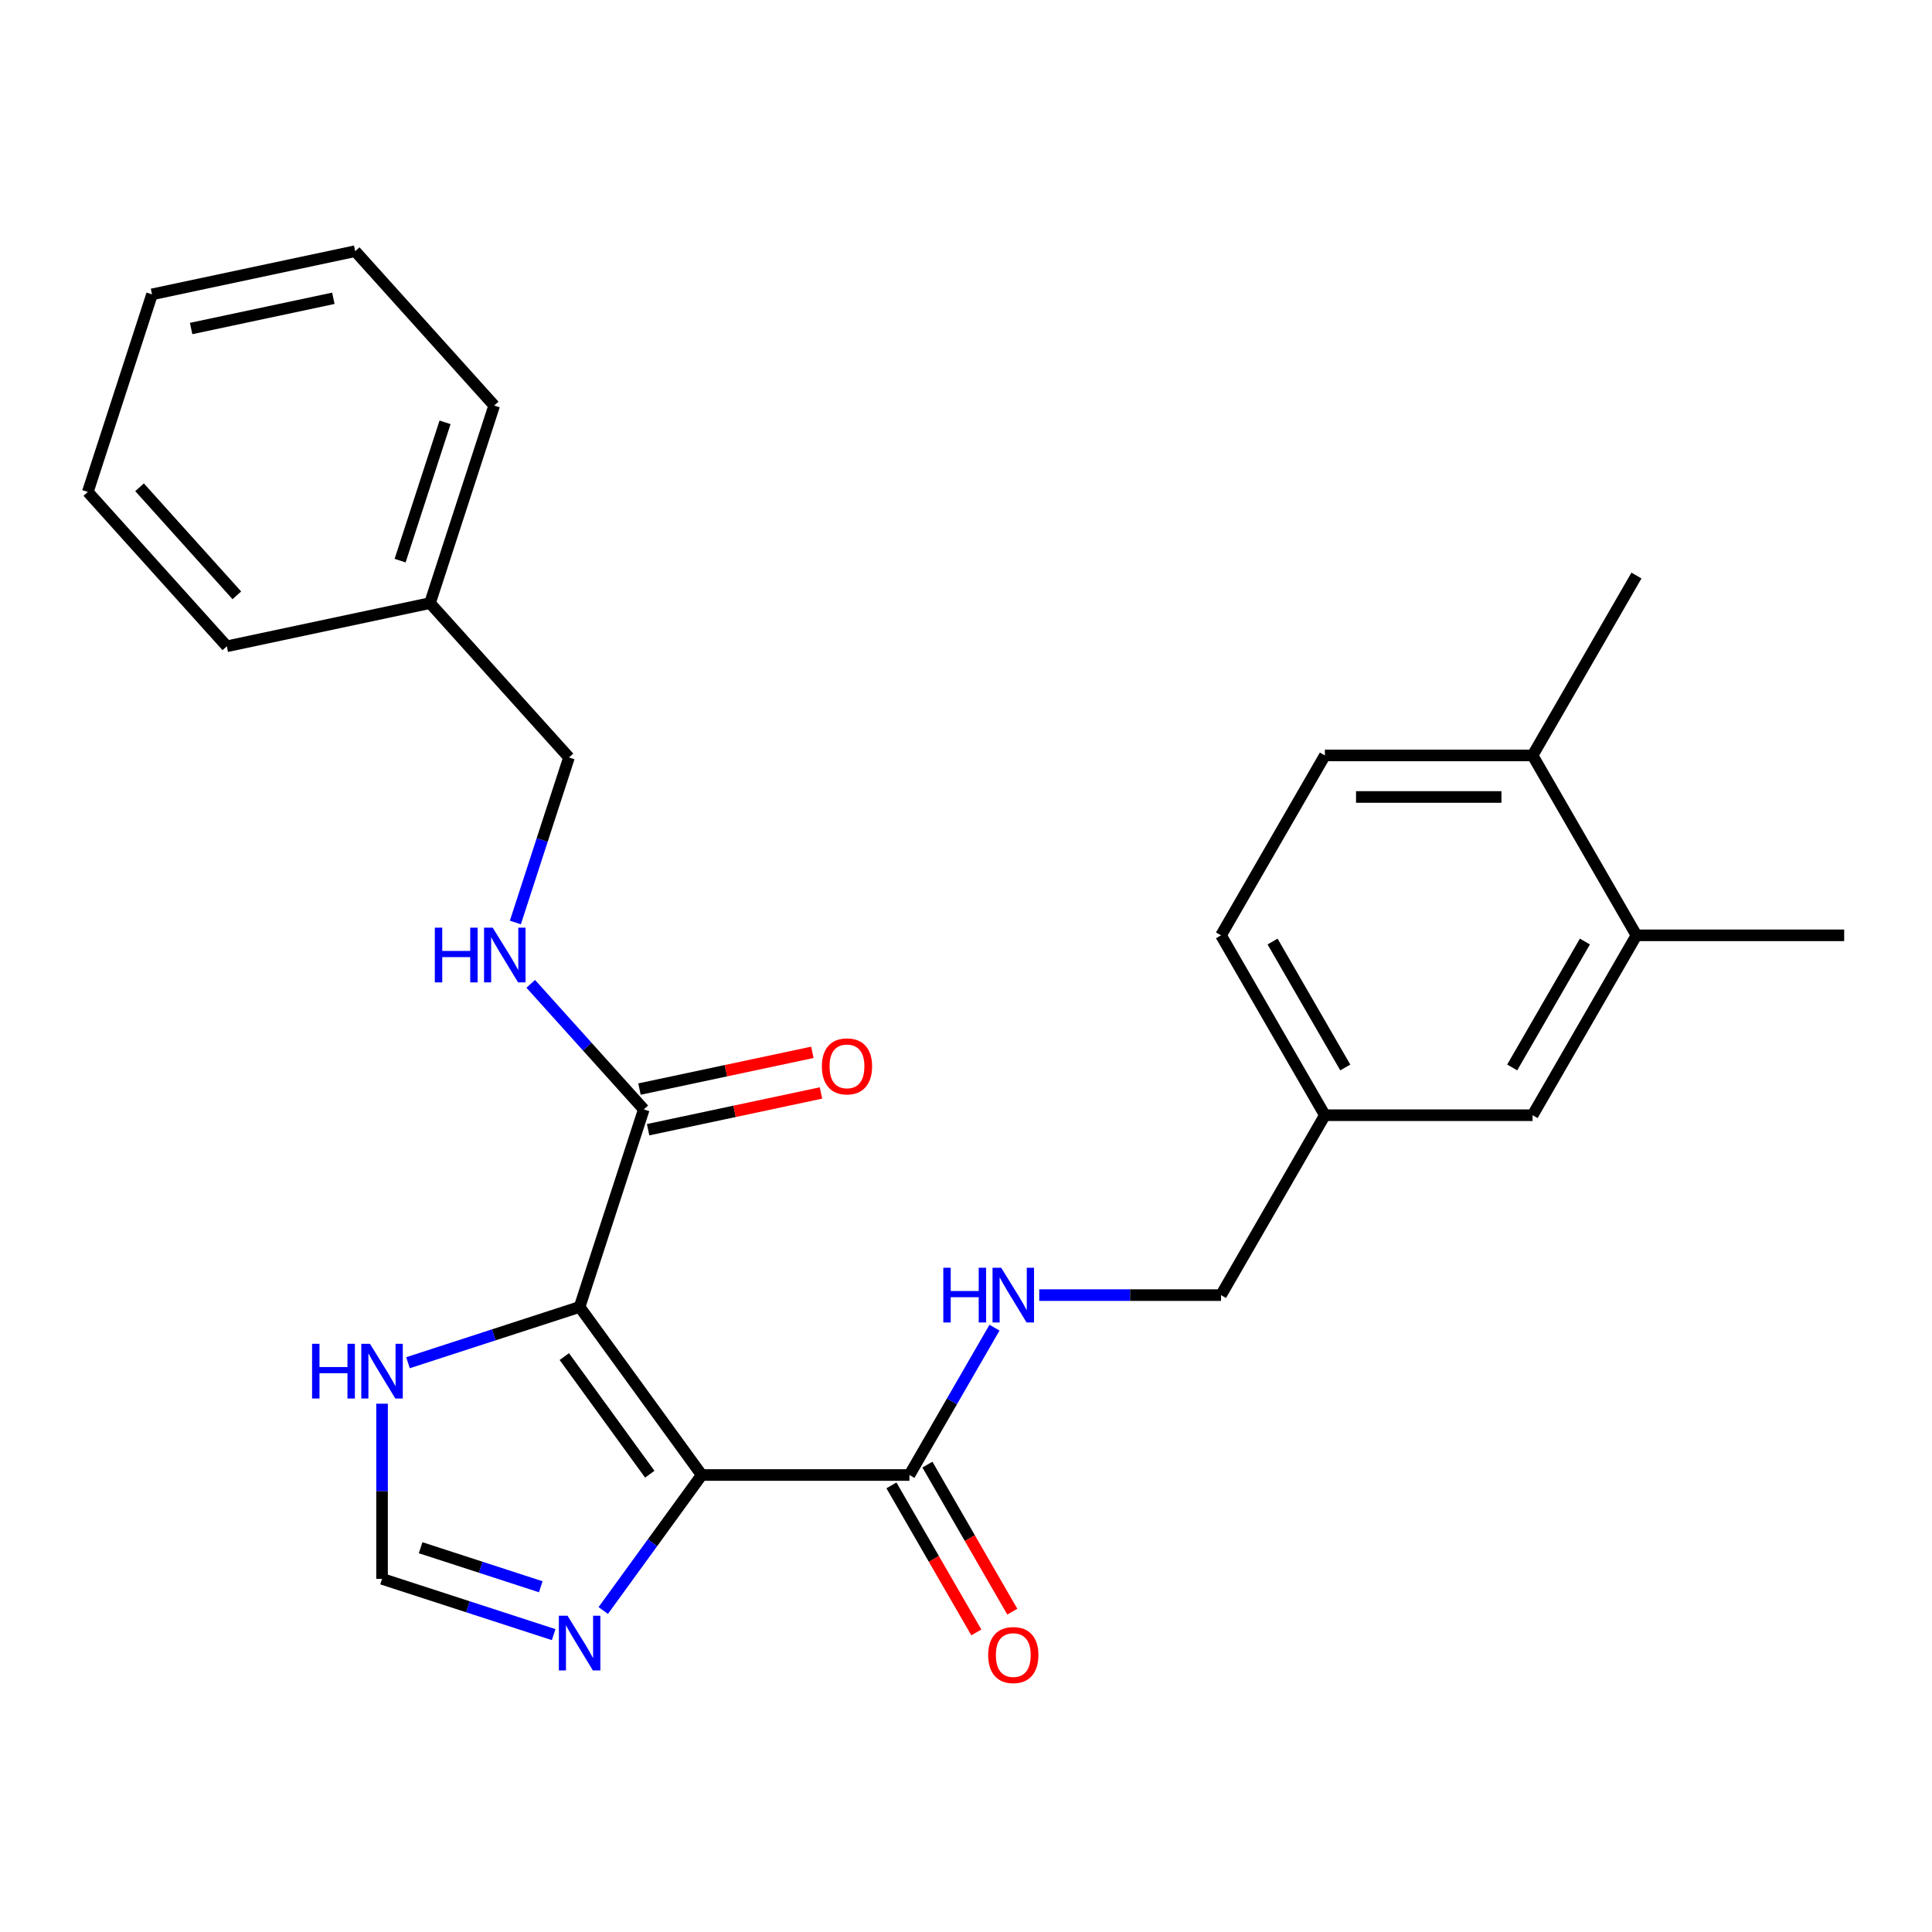 <?xml version='1.0' encoding='iso-8859-1'?>
<svg version='1.1' baseProfile='full'
              xmlns='http://www.w3.org/2000/svg'
                      xmlns:rdkit='http://www.rdkit.org/xml'
                      xmlns:xlink='http://www.w3.org/1999/xlink'
                  xml:space='preserve'
width='1000px' height='1000px' viewBox='0 0 1000 1000'>
<!-- END OF HEADER -->
<rect style='opacity:1.0;fill:#FFFFFF;stroke:none' width='1000' height='1000' x='0' y='0'> </rect>
<path class='bond-0' d='M 363.2,763.46 L 300.003,676.477' style='fill:none;fill-rule:evenodd;stroke:#000000;stroke-width:6px;stroke-linecap:butt;stroke-linejoin:miter;stroke-opacity:1' />
<path class='bond-0' d='M 336.323,763.052 L 292.085,702.164' style='fill:none;fill-rule:evenodd;stroke:#000000;stroke-width:6px;stroke-linecap:butt;stroke-linejoin:miter;stroke-opacity:1' />
<path class='bond-1' d='M 363.2,763.46 L 337.722,798.528' style='fill:none;fill-rule:evenodd;stroke:#000000;stroke-width:6px;stroke-linecap:butt;stroke-linejoin:miter;stroke-opacity:1' />
<path class='bond-1' d='M 337.722,798.528 L 312.243,833.596' style='fill:none;fill-rule:evenodd;stroke:#0000FF;stroke-width:6px;stroke-linecap:butt;stroke-linejoin:miter;stroke-opacity:1' />
<path class='bond-2' d='M 363.2,763.46 L 470.717,763.46' style='fill:none;fill-rule:evenodd;stroke:#000000;stroke-width:6px;stroke-linecap:butt;stroke-linejoin:miter;stroke-opacity:1' />
<path class='bond-3' d='M 300.003,676.477 L 333.227,574.222' style='fill:none;fill-rule:evenodd;stroke:#000000;stroke-width:6px;stroke-linecap:butt;stroke-linejoin:miter;stroke-opacity:1' />
<path class='bond-4' d='M 300.003,676.477 L 255.589,690.908' style='fill:none;fill-rule:evenodd;stroke:#000000;stroke-width:6px;stroke-linecap:butt;stroke-linejoin:miter;stroke-opacity:1' />
<path class='bond-4' d='M 255.589,690.908 L 211.175,705.339' style='fill:none;fill-rule:evenodd;stroke:#0000FF;stroke-width:6px;stroke-linecap:butt;stroke-linejoin:miter;stroke-opacity:1' />
<path class='bond-5' d='M 286.575,846.081 L 242.161,831.65' style='fill:none;fill-rule:evenodd;stroke:#0000FF;stroke-width:6px;stroke-linecap:butt;stroke-linejoin:miter;stroke-opacity:1' />
<path class='bond-5' d='M 242.161,831.65 L 197.747,817.219' style='fill:none;fill-rule:evenodd;stroke:#000000;stroke-width:6px;stroke-linecap:butt;stroke-linejoin:miter;stroke-opacity:1' />
<path class='bond-5' d='M 279.896,821.301 L 248.806,811.199' style='fill:none;fill-rule:evenodd;stroke:#0000FF;stroke-width:6px;stroke-linecap:butt;stroke-linejoin:miter;stroke-opacity:1' />
<path class='bond-5' d='M 248.806,811.199 L 217.716,801.097' style='fill:none;fill-rule:evenodd;stroke:#000000;stroke-width:6px;stroke-linecap:butt;stroke-linejoin:miter;stroke-opacity:1' />
<path class='bond-6' d='M 470.717,763.46 L 492.733,725.328' style='fill:none;fill-rule:evenodd;stroke:#000000;stroke-width:6px;stroke-linecap:butt;stroke-linejoin:miter;stroke-opacity:1' />
<path class='bond-6' d='M 492.733,725.328 L 514.749,687.196' style='fill:none;fill-rule:evenodd;stroke:#0000FF;stroke-width:6px;stroke-linecap:butt;stroke-linejoin:miter;stroke-opacity:1' />
<path class='bond-9' d='M 461.406,768.836 L 483.375,806.889' style='fill:none;fill-rule:evenodd;stroke:#000000;stroke-width:6px;stroke-linecap:butt;stroke-linejoin:miter;stroke-opacity:1' />
<path class='bond-9' d='M 483.375,806.889 L 505.345,844.941' style='fill:none;fill-rule:evenodd;stroke:#FF0000;stroke-width:6px;stroke-linecap:butt;stroke-linejoin:miter;stroke-opacity:1' />
<path class='bond-9' d='M 480.028,758.085 L 501.998,796.137' style='fill:none;fill-rule:evenodd;stroke:#000000;stroke-width:6px;stroke-linecap:butt;stroke-linejoin:miter;stroke-opacity:1' />
<path class='bond-9' d='M 501.998,796.137 L 523.968,834.189' style='fill:none;fill-rule:evenodd;stroke:#FF0000;stroke-width:6px;stroke-linecap:butt;stroke-linejoin:miter;stroke-opacity:1' />
<path class='bond-7' d='M 333.227,574.222 L 303.97,541.728' style='fill:none;fill-rule:evenodd;stroke:#000000;stroke-width:6px;stroke-linecap:butt;stroke-linejoin:miter;stroke-opacity:1' />
<path class='bond-7' d='M 303.97,541.728 L 274.712,509.234' style='fill:none;fill-rule:evenodd;stroke:#0000FF;stroke-width:6px;stroke-linecap:butt;stroke-linejoin:miter;stroke-opacity:1' />
<path class='bond-10' d='M 335.463,584.739 L 380.203,575.229' style='fill:none;fill-rule:evenodd;stroke:#000000;stroke-width:6px;stroke-linecap:butt;stroke-linejoin:miter;stroke-opacity:1' />
<path class='bond-10' d='M 380.203,575.229 L 424.943,565.719' style='fill:none;fill-rule:evenodd;stroke:#FF0000;stroke-width:6px;stroke-linecap:butt;stroke-linejoin:miter;stroke-opacity:1' />
<path class='bond-10' d='M 330.992,563.705 L 375.732,554.195' style='fill:none;fill-rule:evenodd;stroke:#000000;stroke-width:6px;stroke-linecap:butt;stroke-linejoin:miter;stroke-opacity:1' />
<path class='bond-10' d='M 375.732,554.195 L 420.472,544.686' style='fill:none;fill-rule:evenodd;stroke:#FF0000;stroke-width:6px;stroke-linecap:butt;stroke-linejoin:miter;stroke-opacity:1' />
<path class='bond-26' d='M 197.747,726.55 L 197.747,771.884' style='fill:none;fill-rule:evenodd;stroke:#0000FF;stroke-width:6px;stroke-linecap:butt;stroke-linejoin:miter;stroke-opacity:1' />
<path class='bond-26' d='M 197.747,771.884 L 197.747,817.219' style='fill:none;fill-rule:evenodd;stroke:#000000;stroke-width:6px;stroke-linecap:butt;stroke-linejoin:miter;stroke-opacity:1' />
<path class='bond-15' d='M 537.904,670.348 L 584.949,670.348' style='fill:none;fill-rule:evenodd;stroke:#0000FF;stroke-width:6px;stroke-linecap:butt;stroke-linejoin:miter;stroke-opacity:1' />
<path class='bond-15' d='M 584.949,670.348 L 631.993,670.348' style='fill:none;fill-rule:evenodd;stroke:#000000;stroke-width:6px;stroke-linecap:butt;stroke-linejoin:miter;stroke-opacity:1' />
<path class='bond-16' d='M 266.758,477.473 L 280.634,434.769' style='fill:none;fill-rule:evenodd;stroke:#0000FF;stroke-width:6px;stroke-linecap:butt;stroke-linejoin:miter;stroke-opacity:1' />
<path class='bond-16' d='M 280.634,434.769 L 294.509,392.066' style='fill:none;fill-rule:evenodd;stroke:#000000;stroke-width:6px;stroke-linecap:butt;stroke-linejoin:miter;stroke-opacity:1' />
<path class='bond-8' d='M 847.028,484.122 L 793.269,577.235' style='fill:none;fill-rule:evenodd;stroke:#000000;stroke-width:6px;stroke-linecap:butt;stroke-linejoin:miter;stroke-opacity:1' />
<path class='bond-8' d='M 820.342,487.337 L 782.711,552.516' style='fill:none;fill-rule:evenodd;stroke:#000000;stroke-width:6px;stroke-linecap:butt;stroke-linejoin:miter;stroke-opacity:1' />
<path class='bond-19' d='M 847.028,484.122 L 954.545,484.122' style='fill:none;fill-rule:evenodd;stroke:#000000;stroke-width:6px;stroke-linecap:butt;stroke-linejoin:miter;stroke-opacity:1' />
<path class='bond-27' d='M 847.028,484.122 L 793.269,391.009' style='fill:none;fill-rule:evenodd;stroke:#000000;stroke-width:6px;stroke-linecap:butt;stroke-linejoin:miter;stroke-opacity:1' />
<path class='bond-11' d='M 793.269,391.009 L 685.752,391.009' style='fill:none;fill-rule:evenodd;stroke:#000000;stroke-width:6px;stroke-linecap:butt;stroke-linejoin:miter;stroke-opacity:1' />
<path class='bond-11' d='M 777.142,412.513 L 701.88,412.513' style='fill:none;fill-rule:evenodd;stroke:#000000;stroke-width:6px;stroke-linecap:butt;stroke-linejoin:miter;stroke-opacity:1' />
<path class='bond-20' d='M 793.269,391.009 L 847.028,297.896' style='fill:none;fill-rule:evenodd;stroke:#000000;stroke-width:6px;stroke-linecap:butt;stroke-linejoin:miter;stroke-opacity:1' />
<path class='bond-12' d='M 793.269,577.235 L 685.752,577.235' style='fill:none;fill-rule:evenodd;stroke:#000000;stroke-width:6px;stroke-linecap:butt;stroke-linejoin:miter;stroke-opacity:1' />
<path class='bond-13' d='M 685.752,391.009 L 631.993,484.122' style='fill:none;fill-rule:evenodd;stroke:#000000;stroke-width:6px;stroke-linecap:butt;stroke-linejoin:miter;stroke-opacity:1' />
<path class='bond-14' d='M 685.752,577.235 L 631.993,670.348' style='fill:none;fill-rule:evenodd;stroke:#000000;stroke-width:6px;stroke-linecap:butt;stroke-linejoin:miter;stroke-opacity:1' />
<path class='bond-17' d='M 685.752,577.235 L 631.993,484.122' style='fill:none;fill-rule:evenodd;stroke:#000000;stroke-width:6px;stroke-linecap:butt;stroke-linejoin:miter;stroke-opacity:1' />
<path class='bond-17' d='M 696.311,552.516 L 658.68,487.337' style='fill:none;fill-rule:evenodd;stroke:#000000;stroke-width:6px;stroke-linecap:butt;stroke-linejoin:miter;stroke-opacity:1' />
<path class='bond-18' d='M 294.509,392.066 L 222.566,312.165' style='fill:none;fill-rule:evenodd;stroke:#000000;stroke-width:6px;stroke-linecap:butt;stroke-linejoin:miter;stroke-opacity:1' />
<path class='bond-21' d='M 222.566,312.165 L 255.79,209.91' style='fill:none;fill-rule:evenodd;stroke:#000000;stroke-width:6px;stroke-linecap:butt;stroke-linejoin:miter;stroke-opacity:1' />
<path class='bond-21' d='M 207.098,290.182 L 230.356,218.603' style='fill:none;fill-rule:evenodd;stroke:#000000;stroke-width:6px;stroke-linecap:butt;stroke-linejoin:miter;stroke-opacity:1' />
<path class='bond-22' d='M 222.566,312.165 L 117.398,334.519' style='fill:none;fill-rule:evenodd;stroke:#000000;stroke-width:6px;stroke-linecap:butt;stroke-linejoin:miter;stroke-opacity:1' />
<path class='bond-24' d='M 255.79,209.91 L 183.847,130.009' style='fill:none;fill-rule:evenodd;stroke:#000000;stroke-width:6px;stroke-linecap:butt;stroke-linejoin:miter;stroke-opacity:1' />
<path class='bond-23' d='M 117.398,334.519 L 45.455,254.618' style='fill:none;fill-rule:evenodd;stroke:#000000;stroke-width:6px;stroke-linecap:butt;stroke-linejoin:miter;stroke-opacity:1' />
<path class='bond-23' d='M 122.586,308.145 L 72.226,252.214' style='fill:none;fill-rule:evenodd;stroke:#000000;stroke-width:6px;stroke-linecap:butt;stroke-linejoin:miter;stroke-opacity:1' />
<path class='bond-25' d='M 45.455,254.618 L 78.679,152.363' style='fill:none;fill-rule:evenodd;stroke:#000000;stroke-width:6px;stroke-linecap:butt;stroke-linejoin:miter;stroke-opacity:1' />
<path class='bond-28' d='M 183.847,130.009 L 78.679,152.363' style='fill:none;fill-rule:evenodd;stroke:#000000;stroke-width:6px;stroke-linecap:butt;stroke-linejoin:miter;stroke-opacity:1' />
<path class='bond-28' d='M 172.543,154.395 L 98.925,170.043' style='fill:none;fill-rule:evenodd;stroke:#000000;stroke-width:6px;stroke-linecap:butt;stroke-linejoin:miter;stroke-opacity:1' />
<path  class='atom-2' d='M 293.743 836.284
L 303.023 851.284
Q 303.943 852.764, 305.423 855.444
Q 306.903 858.124, 306.983 858.284
L 306.983 836.284
L 310.743 836.284
L 310.743 864.604
L 306.863 864.604
L 296.903 848.204
Q 295.743 846.284, 294.503 844.084
Q 293.303 841.884, 292.943 841.204
L 292.943 864.604
L 289.263 864.604
L 289.263 836.284
L 293.743 836.284
' fill='#0000FF'/>
<path  class='atom-5' d='M 161.527 695.542
L 165.367 695.542
L 165.367 707.582
L 179.847 707.582
L 179.847 695.542
L 183.687 695.542
L 183.687 723.862
L 179.847 723.862
L 179.847 710.782
L 165.367 710.782
L 165.367 723.862
L 161.527 723.862
L 161.527 695.542
' fill='#0000FF'/>
<path  class='atom-5' d='M 191.487 695.542
L 200.767 710.542
Q 201.687 712.022, 203.167 714.702
Q 204.647 717.382, 204.727 717.542
L 204.727 695.542
L 208.487 695.542
L 208.487 723.862
L 204.607 723.862
L 194.647 707.462
Q 193.487 705.542, 192.247 703.342
Q 191.047 701.142, 190.687 700.462
L 190.687 723.862
L 187.007 723.862
L 187.007 695.542
L 191.487 695.542
' fill='#0000FF'/>
<path  class='atom-7' d='M 488.256 656.188
L 492.096 656.188
L 492.096 668.228
L 506.576 668.228
L 506.576 656.188
L 510.416 656.188
L 510.416 684.508
L 506.576 684.508
L 506.576 671.428
L 492.096 671.428
L 492.096 684.508
L 488.256 684.508
L 488.256 656.188
' fill='#0000FF'/>
<path  class='atom-7' d='M 518.216 656.188
L 527.496 671.188
Q 528.416 672.668, 529.896 675.348
Q 531.376 678.028, 531.456 678.188
L 531.456 656.188
L 535.216 656.188
L 535.216 684.508
L 531.336 684.508
L 521.376 668.108
Q 520.216 666.188, 518.976 663.988
Q 517.776 661.788, 517.416 661.108
L 517.416 684.508
L 513.736 684.508
L 513.736 656.188
L 518.216 656.188
' fill='#0000FF'/>
<path  class='atom-8' d='M 225.064 480.161
L 228.904 480.161
L 228.904 492.201
L 243.384 492.201
L 243.384 480.161
L 247.224 480.161
L 247.224 508.481
L 243.384 508.481
L 243.384 495.401
L 228.904 495.401
L 228.904 508.481
L 225.064 508.481
L 225.064 480.161
' fill='#0000FF'/>
<path  class='atom-8' d='M 255.024 480.161
L 264.304 495.161
Q 265.224 496.641, 266.704 499.321
Q 268.184 502.001, 268.264 502.161
L 268.264 480.161
L 272.024 480.161
L 272.024 508.481
L 268.144 508.481
L 258.184 492.081
Q 257.024 490.161, 255.784 487.961
Q 254.584 485.761, 254.224 485.081
L 254.224 508.481
L 250.544 508.481
L 250.544 480.161
L 255.024 480.161
' fill='#0000FF'/>
<path  class='atom-10' d='M 511.476 856.653
Q 511.476 849.853, 514.836 846.053
Q 518.196 842.253, 524.476 842.253
Q 530.756 842.253, 534.116 846.053
Q 537.476 849.853, 537.476 856.653
Q 537.476 863.533, 534.076 867.453
Q 530.676 871.333, 524.476 871.333
Q 518.236 871.333, 514.836 867.453
Q 511.476 863.573, 511.476 856.653
M 524.476 868.133
Q 528.796 868.133, 531.116 865.253
Q 533.476 862.333, 533.476 856.653
Q 533.476 851.093, 531.116 848.293
Q 528.796 845.453, 524.476 845.453
Q 520.156 845.453, 517.796 848.253
Q 515.476 851.053, 515.476 856.653
Q 515.476 862.373, 517.796 865.253
Q 520.156 868.133, 524.476 868.133
' fill='#FF0000'/>
<path  class='atom-11' d='M 425.395 551.948
Q 425.395 545.148, 428.755 541.348
Q 432.115 537.548, 438.395 537.548
Q 444.675 537.548, 448.035 541.348
Q 451.395 545.148, 451.395 551.948
Q 451.395 558.828, 447.995 562.748
Q 444.595 566.628, 438.395 566.628
Q 432.155 566.628, 428.755 562.748
Q 425.395 558.868, 425.395 551.948
M 438.395 563.428
Q 442.715 563.428, 445.035 560.548
Q 447.395 557.628, 447.395 551.948
Q 447.395 546.388, 445.035 543.588
Q 442.715 540.748, 438.395 540.748
Q 434.075 540.748, 431.715 543.548
Q 429.395 546.348, 429.395 551.948
Q 429.395 557.668, 431.715 560.548
Q 434.075 563.428, 438.395 563.428
' fill='#FF0000'/>
</svg>
